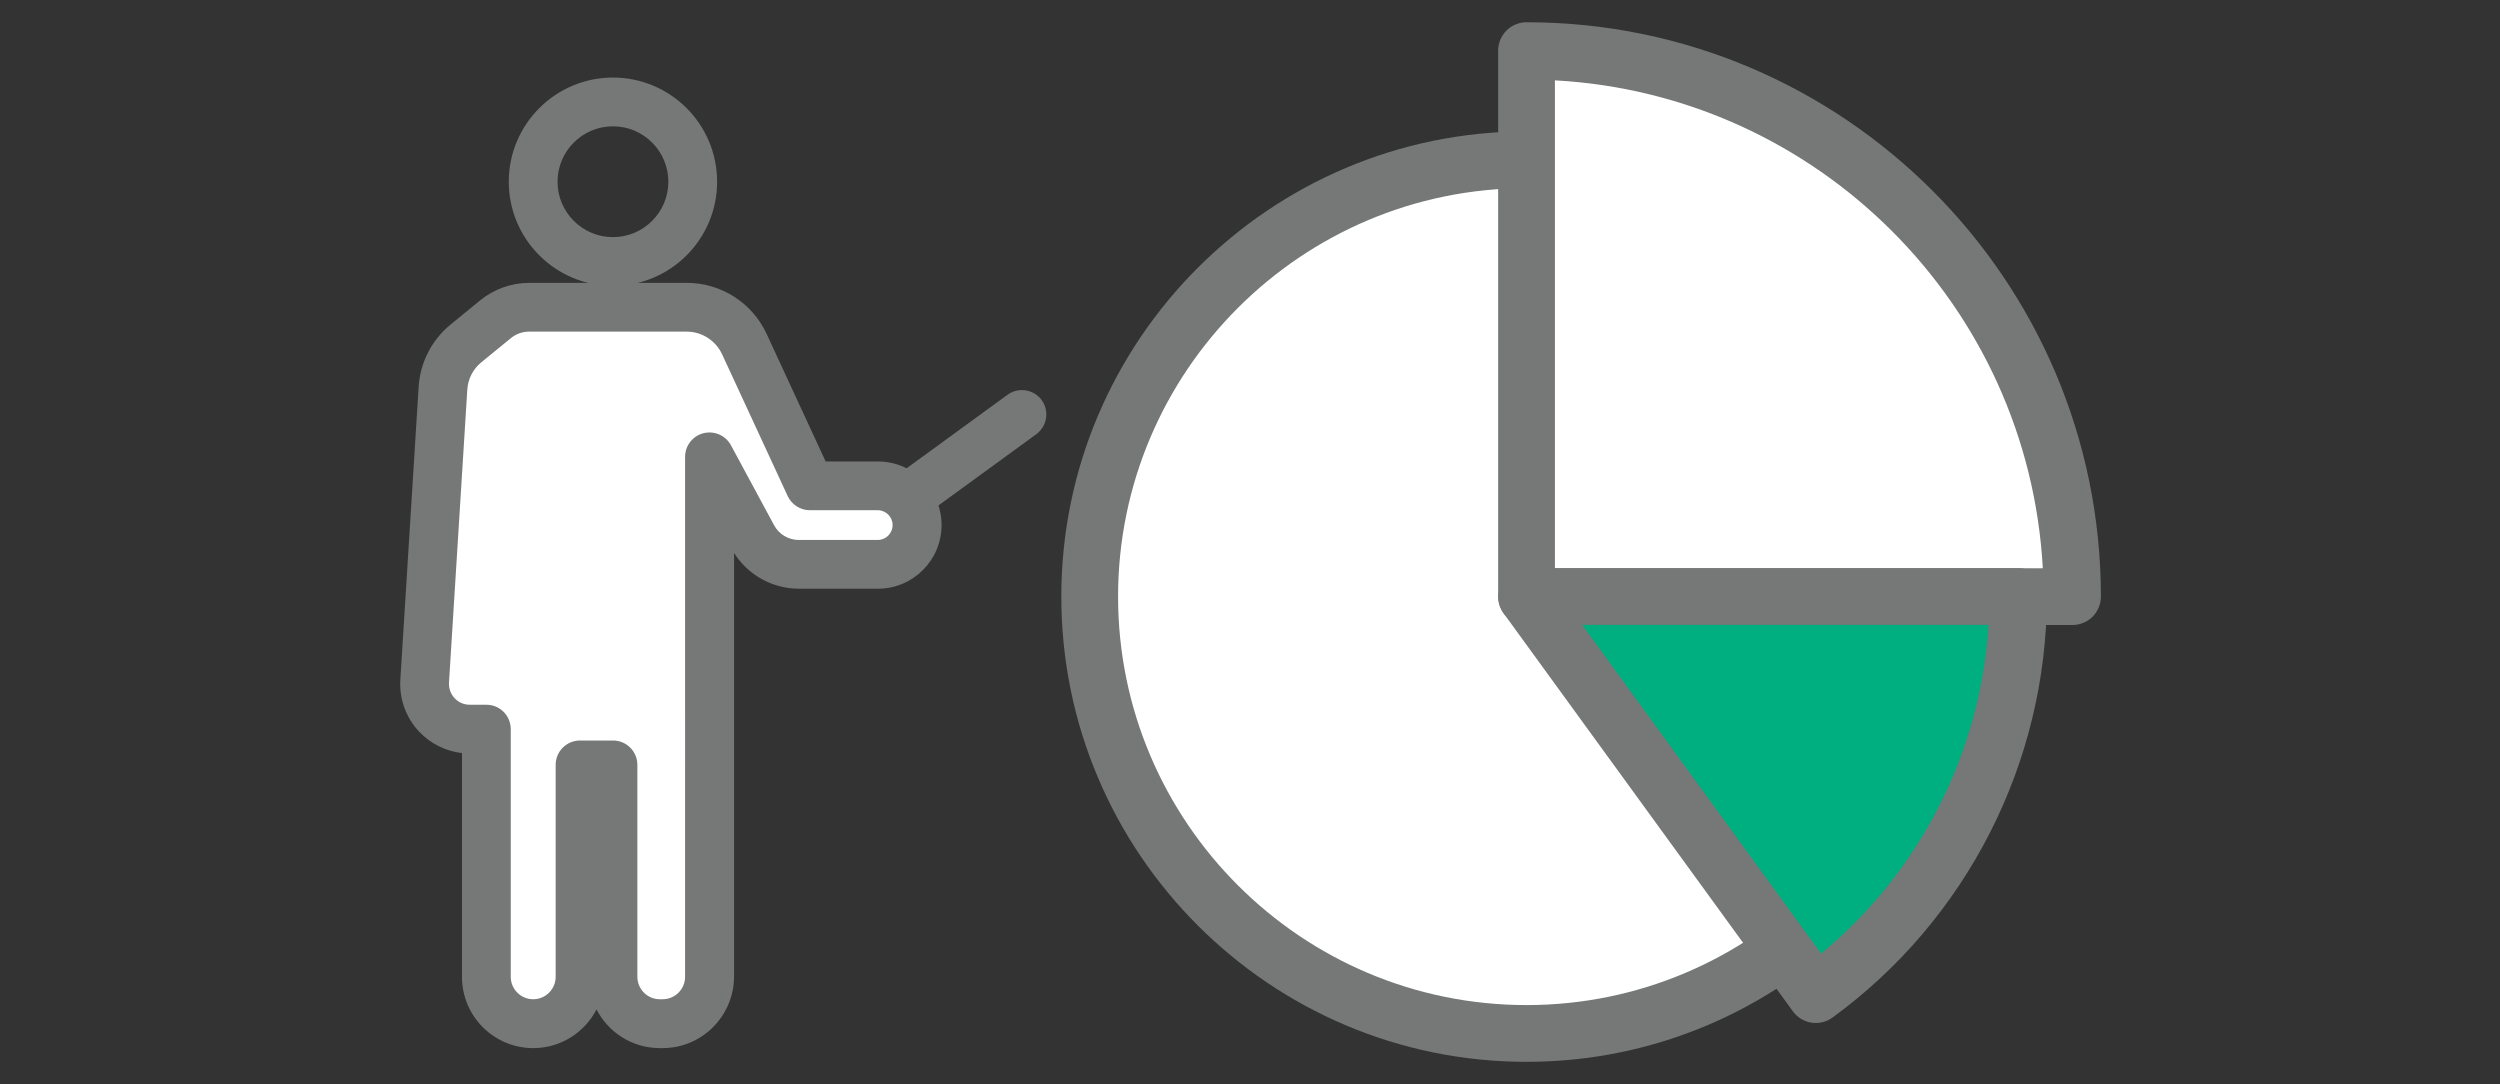 <?xml version="1.0" encoding="utf-8"?>
<!-- Generator: Adobe Illustrator 28.1.0, SVG Export Plug-In . SVG Version: 6.00 Build 0)  -->
<svg version="1.1" id="レイヤー_2" xmlns="http://www.w3.org/2000/svg" xmlns:xlink="http://www.w3.org/1999/xlink" x="0px"
	 y="0px" viewBox="0 0 240.48 104.27" style="enable-background:new 0 0 240.48 104.27;" xml:space="preserve">
<rect x="0" y="0" width="240.48" height="104.27" fill="#333333" stroke="none"/>
<style type="text/css">
	.st0{fill:#FFFFFF;enable-background:new    ;}
	.st1{fill:#767777;}
	.st2{fill:#00AF80;enable-background:new    ;}
	.st3{fill:#FFFFFF;}
</style>
<g>
	<g>
		<g>
			<circle class="st0" cx="146.84" cy="57.39" r="42.02"/>
			<path class="st1" d="M102.09,57.39c0,24.67,20.07,44.75,44.75,44.75c24.67,0,44.75-20.07,44.75-44.75s-20.07-44.75-44.75-44.75
				C122.17,12.64,102.09,32.72,102.09,57.39z M186.13,57.39c0,21.66-17.63,39.29-39.29,39.29c-21.66,0-39.29-17.63-39.29-39.29
				s17.63-39.29,39.29-39.29C168.51,18.1,186.13,35.72,186.13,57.39z"/>
		</g>
		<g>
			<path class="st0" d="M146.84,57.39h52.52c0-29.01-23.51-52.52-52.52-52.52L146.84,57.39z"/>
			<path class="st1" d="M144.11,4.87l0,52.52c0,0.72,0.29,1.42,0.8,1.93c0.51,0.51,1.21,0.8,1.93,0.8h52.52
				c0.72,0,1.42-0.29,1.93-0.8c0.51-0.51,0.8-1.21,0.8-1.93c0-30.47-24.79-55.25-55.25-55.25C145.34,2.14,144.11,3.36,144.11,4.87z
				 M149.57,7.73c25.28,1.38,45.55,21.65,46.93,46.93c-4.84,0-42.31,0-46.93,0C149.57,50.04,149.57,12.57,149.57,7.73z"/>
		</g>
		<g>
			<path class="st2" d="M174.68,95.68c11.82-8.61,19.5-22.55,19.5-38.29h-47.33L174.68,95.68z"/>
			<path class="st1" d="M146.84,54.66c-1.03,0-1.97,0.58-2.43,1.49c-0.47,0.91-0.38,2.01,0.22,2.84l27.83,38.29
				c0.43,0.59,1.07,0.98,1.78,1.09c0.72,0.11,1.45-0.06,2.03-0.49c12.91-9.4,20.62-24.54,20.62-40.5c0-0.72-0.29-1.42-0.8-1.93
				c-0.51-0.51-1.21-0.8-1.93-0.8H146.84z M175.18,91.73c-2.64-3.63-18.37-25.27-22.98-31.62c7.85,0,34.6,0,39.09,0
				C190.52,72.4,184.68,83.88,175.18,91.73z"/>
		</g>
	</g>
	<g>
		<path class="st1" d="M58.96,27.5c-5.52,0-10.02-4.49-10.02-10.02S53.44,7.46,58.96,7.46s10.02,4.49,10.02,10.02
			S64.49,27.5,58.96,27.5z M58.96,12.15c-2.94,0-5.33,2.39-5.33,5.33s2.39,5.33,5.33,5.33s5.33-2.39,5.33-5.33
			S61.9,12.15,58.96,12.15z"/>
		<path class="st1" d="M85.64,51.44c-0.72,0-1.44-0.33-1.9-0.96c-0.76-1.05-0.53-2.51,0.51-3.28l12.67-9.23
			c1.04-0.76,2.51-0.53,3.28,0.51c0.76,1.05,0.53,2.51-0.51,3.28l-12.67,9.23C86.6,51.29,86.12,51.44,85.64,51.44z"/>
		<g>
			<path class="st3" d="M44.82,33.04l2.85-2.33c0.91-0.74,2.05-1.15,3.22-1.15h15.18c2.37,0,4.53,1.38,5.53,3.54l6.31,13.64h6.53
				c2.09,0,3.78,1.69,3.78,3.78l0,0c0,2.09-1.69,3.78-3.78,3.78h-7.59c-1.86,0-3.56-1.02-4.45-2.65l-4.15-7.69v50.02
				c0,2.49-2.02,4.51-4.51,4.51h-0.27c-2.49,0-4.51-2.02-4.51-4.51v-20.4H55.8v20.4c0,2.49-2.02,4.51-4.51,4.51l0,0
				c-2.49,0-4.51-2.02-4.51-4.51V70.14h-1.6c-2.51,0-4.5-2.12-4.34-4.62l1.76-28.17C42.71,35.67,43.51,34.11,44.82,33.04z"/>
			<path class="st1" d="M63.74,100.82h-0.27c-2.65,0-4.95-1.51-6.09-3.72c-1.14,2.21-3.44,3.72-6.09,3.72
				c-3.78,0-6.85-3.07-6.85-6.85V72.44c-1.57-0.18-3.04-0.91-4.13-2.07c-1.26-1.34-1.92-3.16-1.8-5l1.76-28.17
				c0.15-2.33,1.26-4.5,3.07-5.98l2.85-2.33c1.33-1.08,3-1.68,4.71-1.68h15.18c3.28,0,6.28,1.92,7.66,4.9l5.68,12.28h5.03
				c3.38,0,6.12,2.75,6.12,6.12c0,3.38-2.75,6.12-6.12,6.12h-7.59c-2.55,0-4.9-1.31-6.25-3.44v40.77
				C70.59,97.74,67.52,100.82,63.74,100.82z M55.8,71.23h3.17c1.29,0,2.34,1.05,2.34,2.34v20.39c0,1.19,0.97,2.16,2.16,2.16h0.27
				c1.19,0,2.16-0.97,2.16-2.16V43.94c0-1.07,0.73-2.01,1.77-2.27c1.05-0.26,2.13,0.22,2.64,1.16l4.15,7.69
				c0.47,0.88,1.39,1.42,2.38,1.42h7.59c0.79,0,1.43-0.64,1.43-1.43c0-0.79-0.64-1.43-1.43-1.43h-6.53c-0.91,0-1.74-0.53-2.13-1.36
				l-6.31-13.64c-0.61-1.32-1.95-2.18-3.4-2.18H50.89c-0.63,0-1.25,0.22-1.74,0.62l-2.85,2.33c0,0,0,0,0,0
				c-0.8,0.65-1.29,1.61-1.35,2.64l-1.76,28.17c-0.03,0.56,0.16,1.09,0.54,1.5c0.38,0.41,0.9,0.63,1.46,0.63h1.6
				c1.29,0,2.34,1.05,2.34,2.34v23.83c0,1.19,0.97,2.16,2.16,2.16c1.19,0,2.16-0.97,2.16-2.16V73.57
				C53.45,72.28,54.5,71.23,55.8,71.23z M44.82,33.04h0.02H44.82z"/>
		</g>
	</g>
</g>
</svg>
